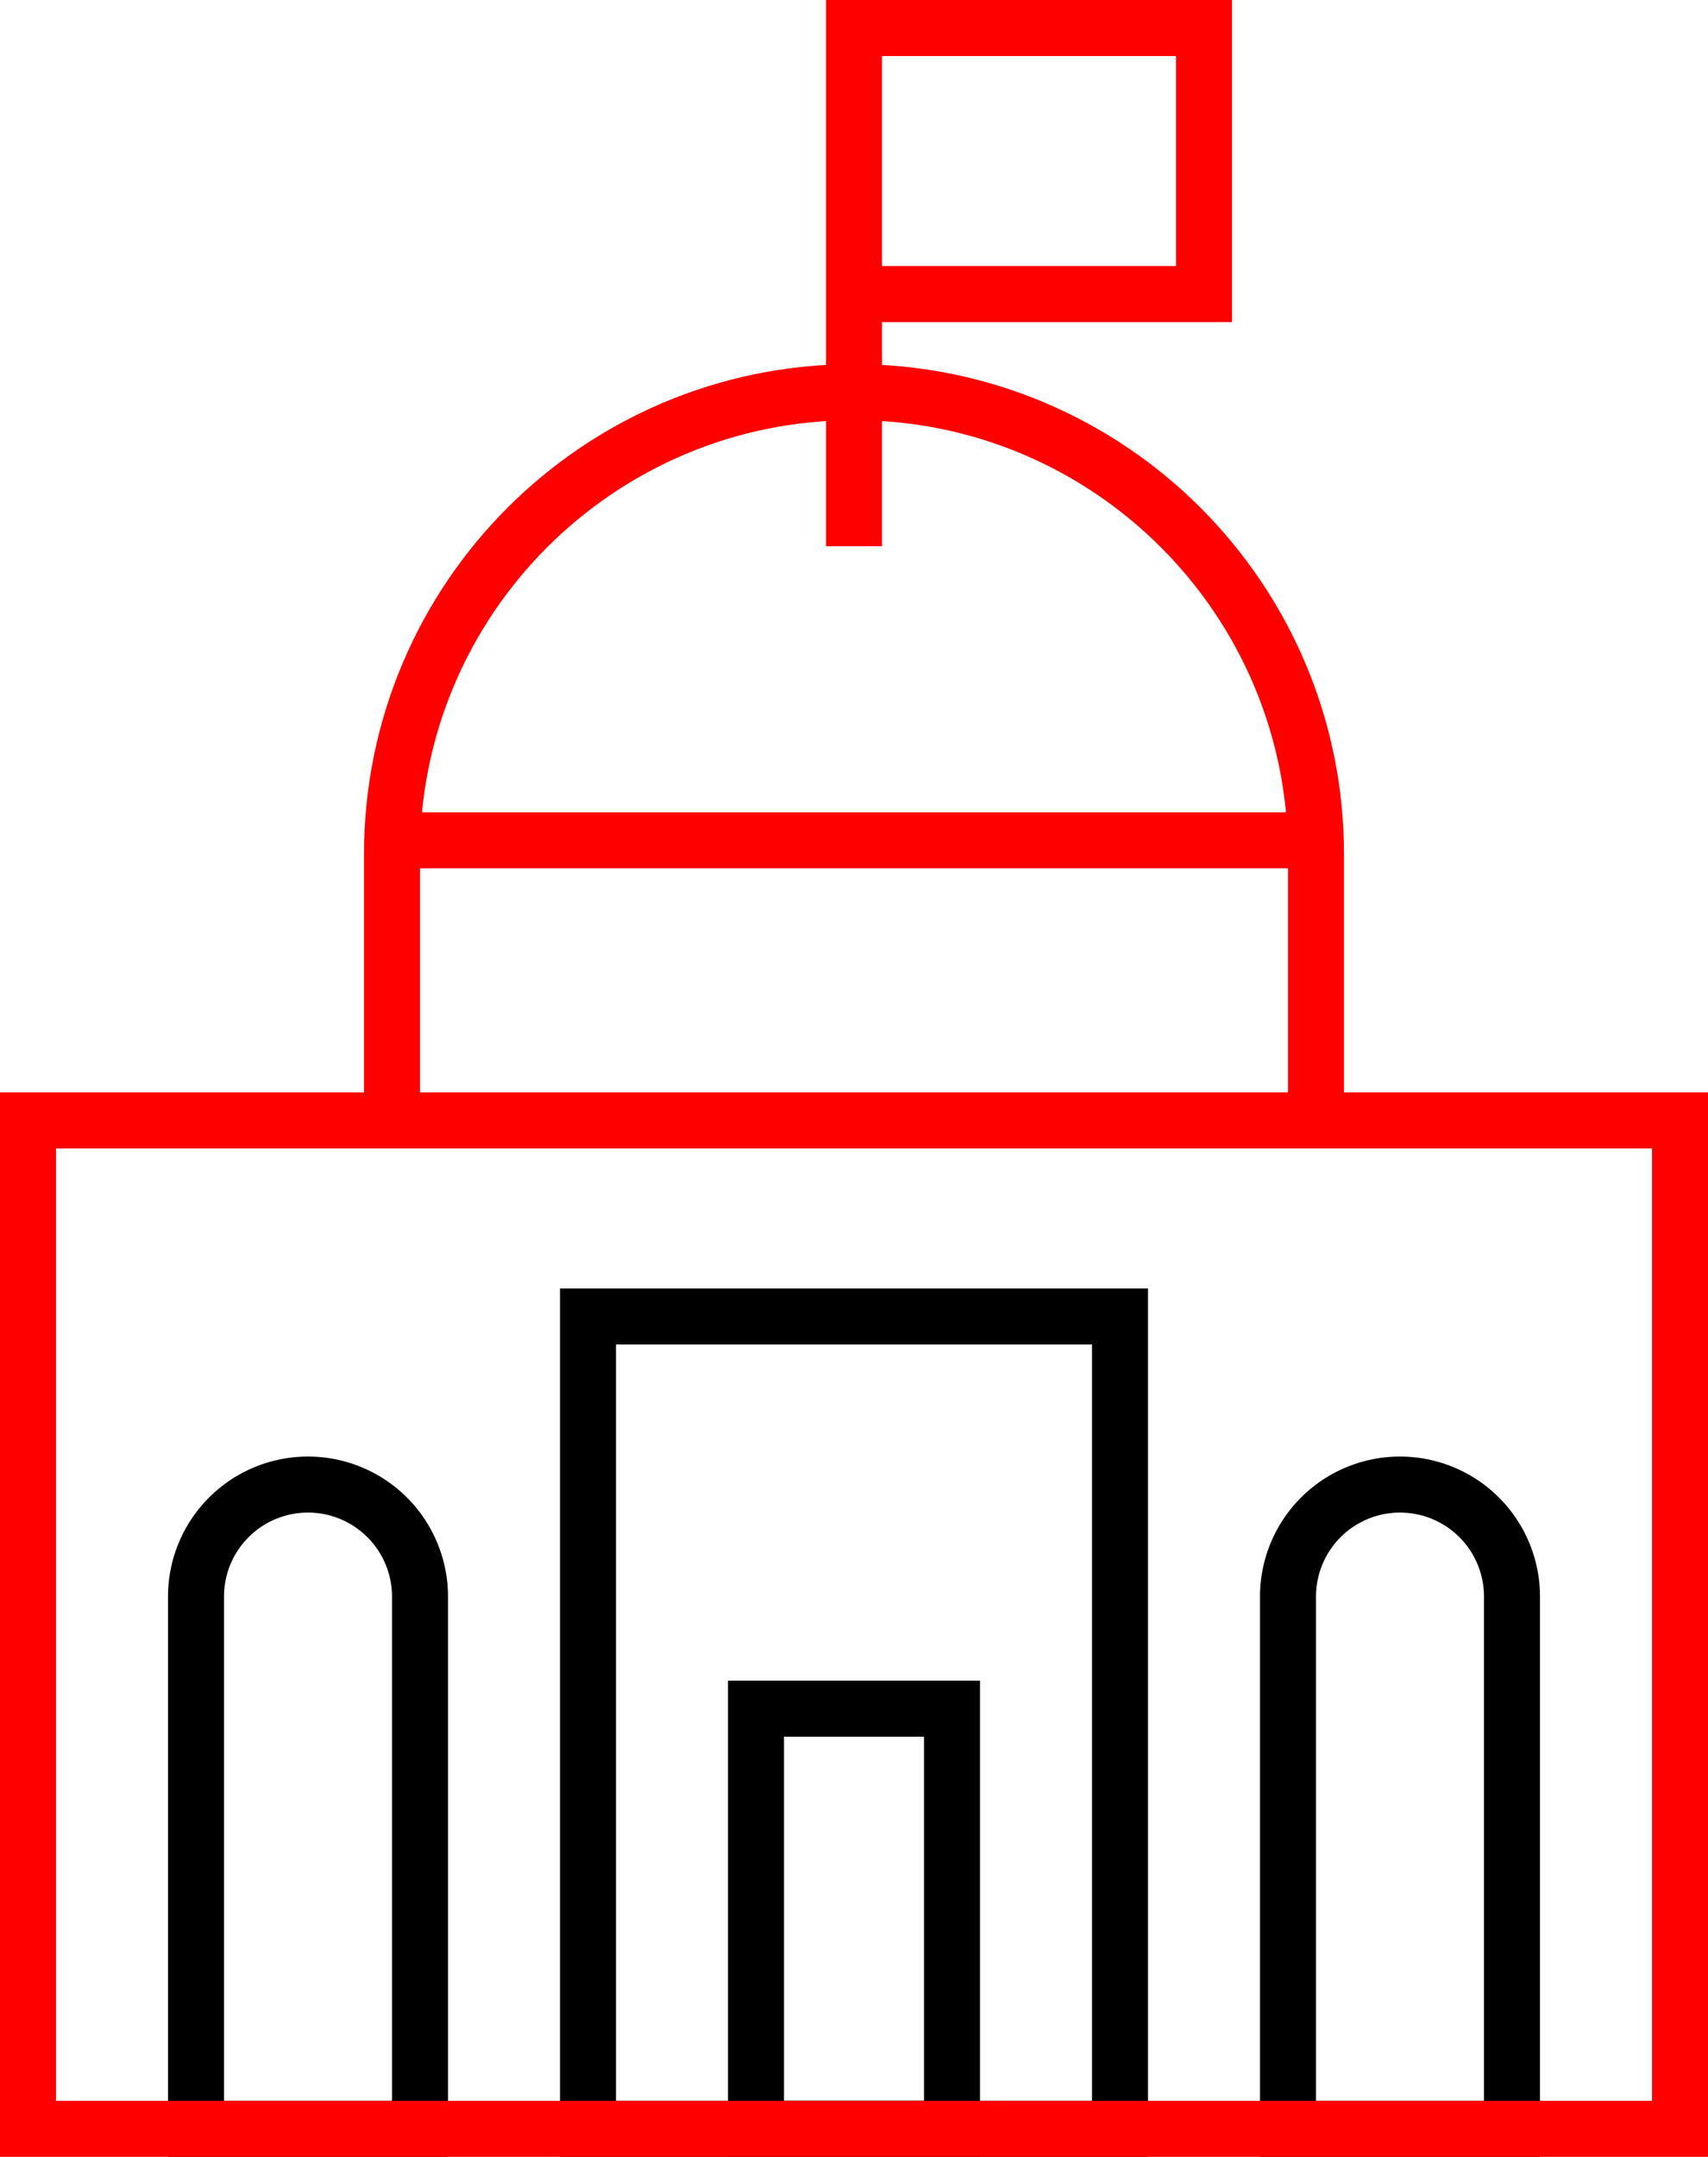 <svg width="61" height="77" viewBox="0 0 61 77" fill="none" xmlns="http://www.w3.org/2000/svg"><path stroke="#000" stroke-width="2" d="M21 47h19v29H21z"/><path stroke="#000" stroke-width="2" d="M27 61h7v15h-7zM7 57a4 4 0 018 0v19H7V57zm39 0a4 4 0 018 0v19h-8V57z"/><path stroke="red" stroke-width="2" d="M1 40h59v36H1zm13-9.5C14 21.387 21.387 14 30.5 14S47 21.387 47 30.5V40H14v-9.5zm33-.5H14m16.5-10.5v-9m0 0V1H43v9.5H30.5z"/></svg>